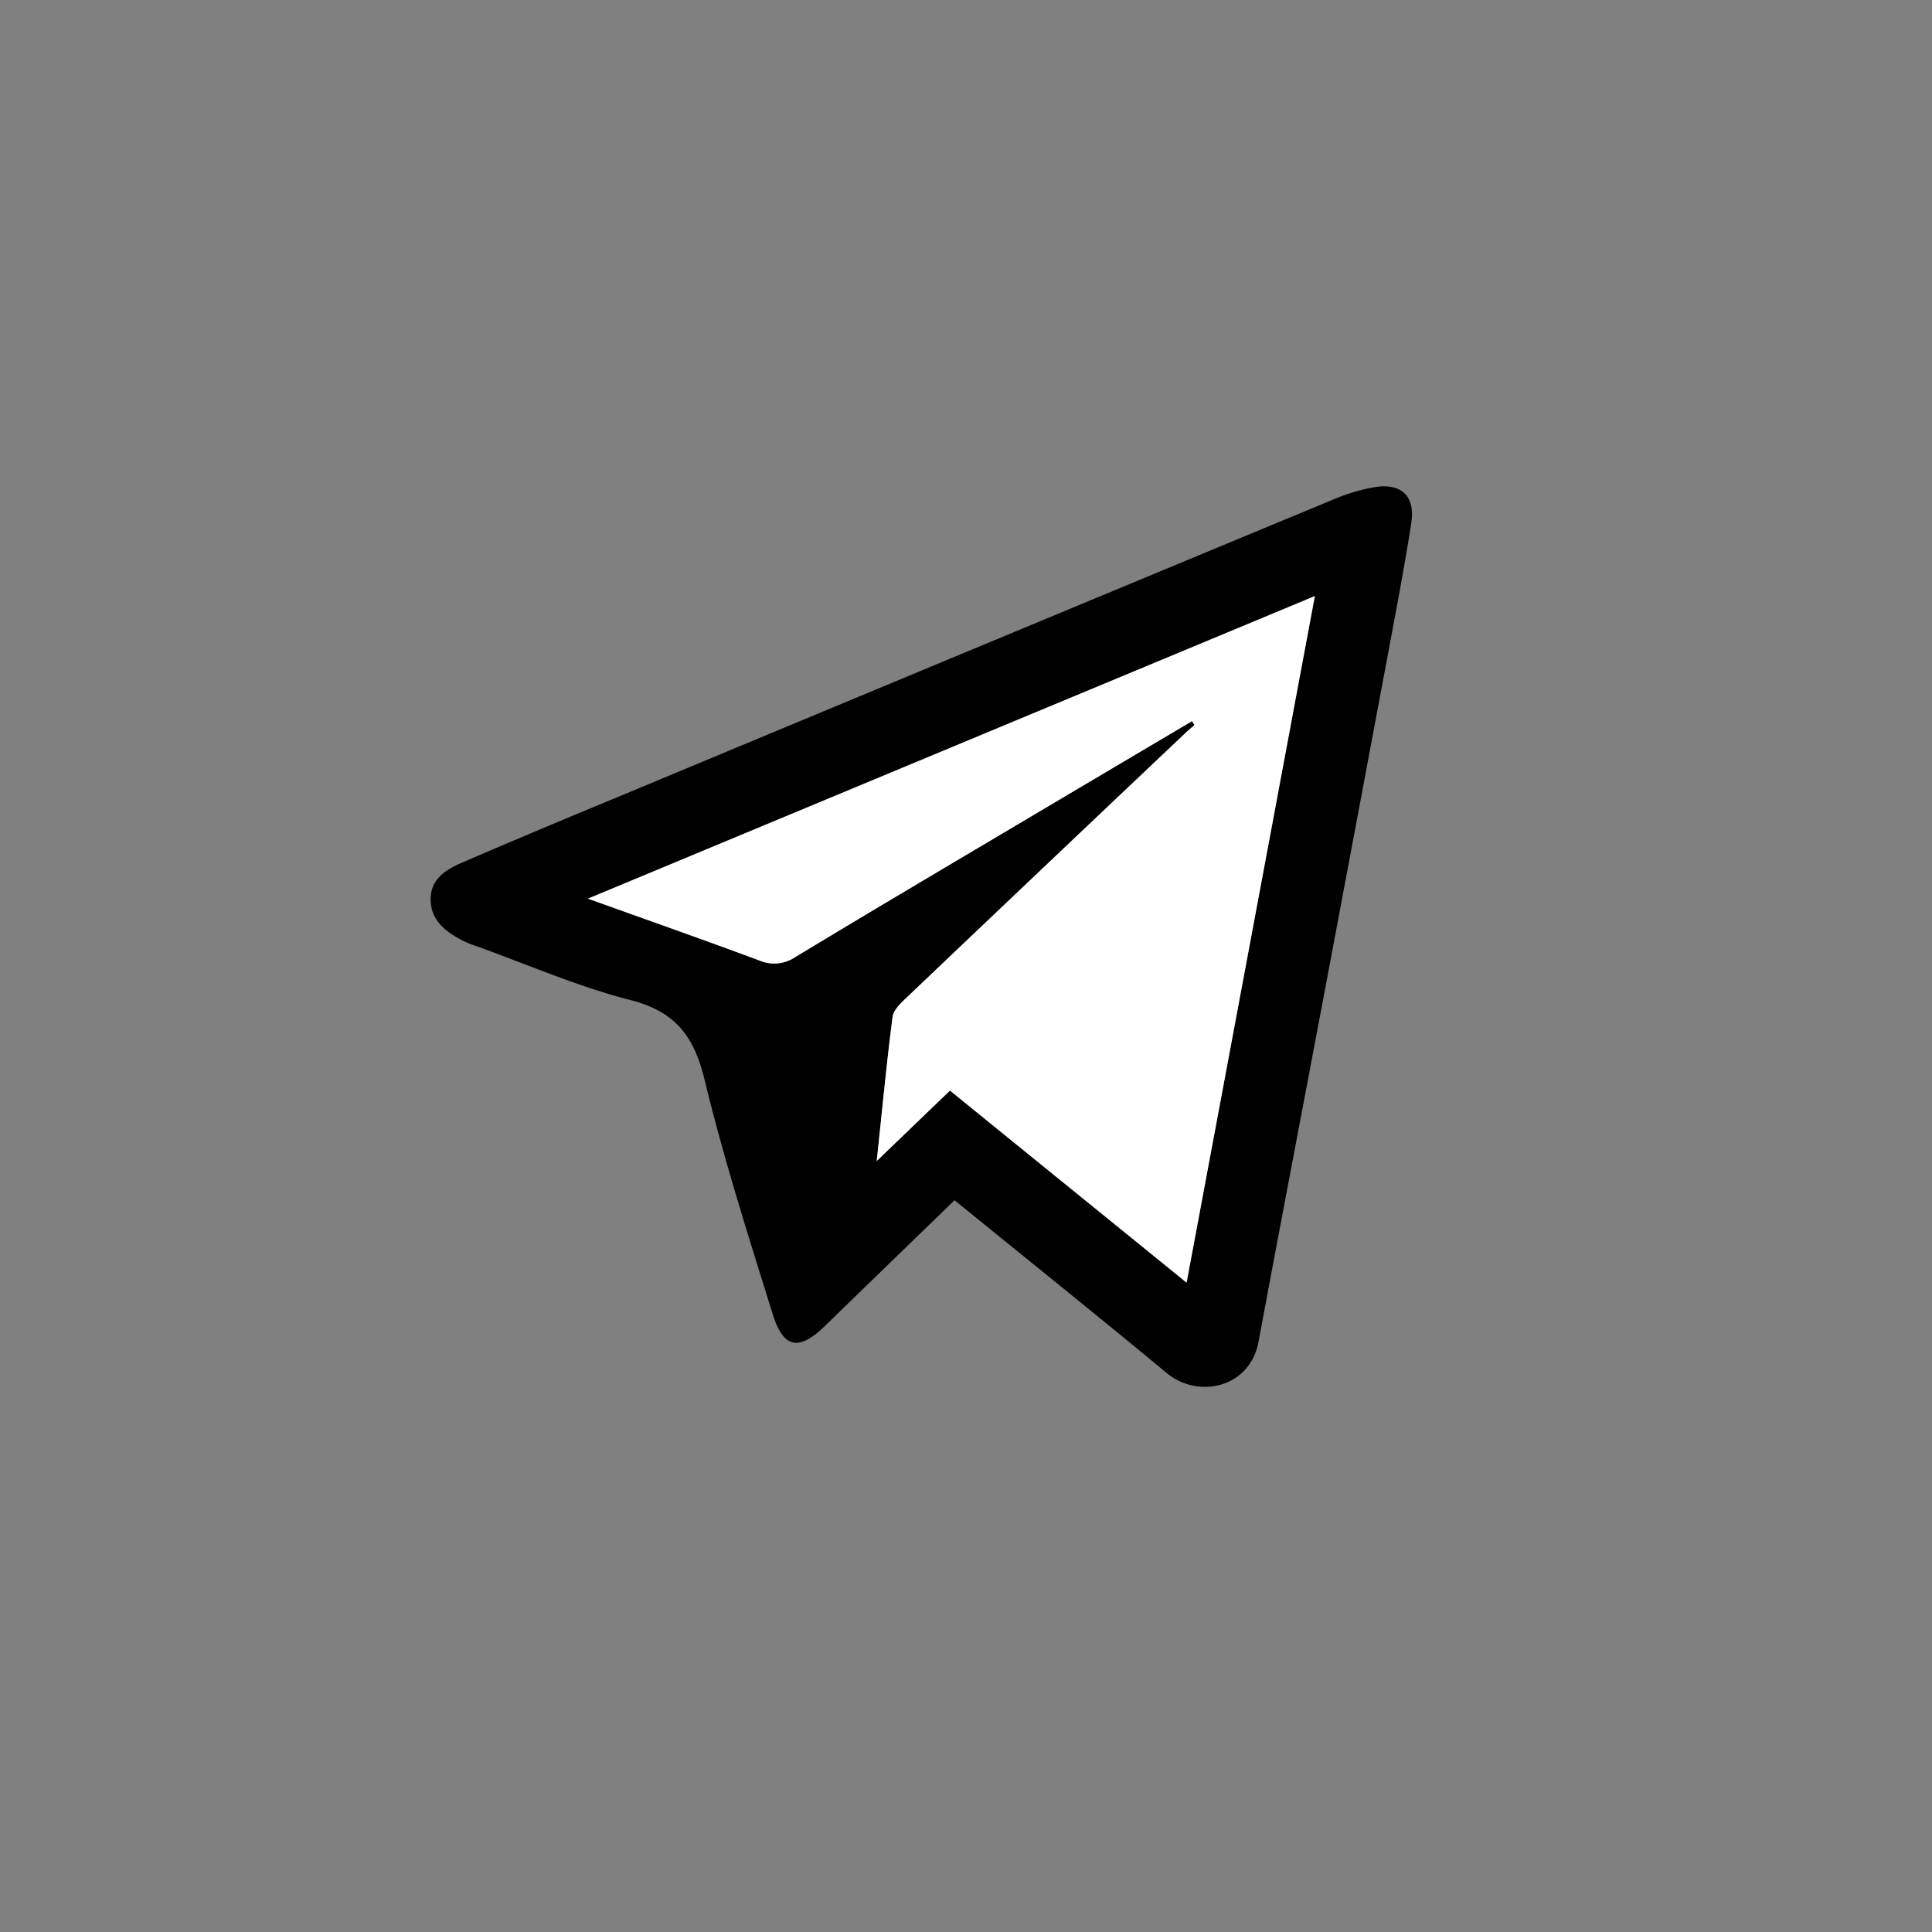 <svg id="Слой_1" data-name="Слой 1" xmlns="http://www.w3.org/2000/svg" viewBox="0 0 566.93 566.93"><rect x="0" y="0" width="566.93" height="566.93" fill="#808080" stroke="none"/><defs><style>.cls-1{fill:#fff;}</style></defs><path d="M280.1,352.21C267,364.89,254.5,377,242,389.16c-7.54,7.31-12.1,6.59-15.24-3.49-7.11-22.8-14.38-45.6-20-68.79-3.07-12.71-8.47-20-21.67-23.4-15.43-3.93-30.21-10.43-45.27-15.83a32.06,32.06,0,0,1-3.94-1.58c-5-2.63-9.54-5.86-9.5-12.25,0-6.08,4.72-8.75,9.41-10.78,15.25-6.58,30.58-13,45.92-19.34Q286.58,190,391.52,146.46A55.39,55.39,0,0,1,403.11,143c8.07-1.39,12.29,2.51,11,10.59-2.16,13.81-4.81,27.54-7.38,41.29q-9,48.09-18.05,96.16c-6.45,34.23-13,68.45-19.38,102.7-2.52,13.55-17.72,16.8-26.89,9.2-18.75-15.55-37.75-30.79-56.64-46.15ZM349.8,211.6l.69,1.17c-1.05.94-2.13,1.86-3.16,2.83q-40.66,38.55-81.3,77.14c-1.68,1.6-3.85,3.62-4.11,5.66-1.75,13.55-3,27.16-4.65,42.29L278.76,320c23.33,19,46.06,37.39,69.43,56.36,12.62-67.52,25-133.91,37.64-201.46L172.54,263.7c17.92,6.44,34.11,12.14,50.2,18.11a11.1,11.1,0,0,0,10.68-1c24.81-15,49.8-29.73,74.73-44.54Q329,223.91,349.8,211.6Z"/><path class="cls-1" d="M349.8,211.6Q329,223.93,308.15,236.27c-24.93,14.81-49.92,29.53-74.73,44.54a11.1,11.1,0,0,1-10.68,1c-16.09-6-32.28-11.67-50.2-18.11l213.29-88.78c-12.62,67.55-25,133.94-37.64,201.46-23.37-19-46.1-37.41-69.43-56.36l-21.49,20.67c1.61-15.13,2.9-28.74,4.65-42.29.26-2,2.43-4.06,4.11-5.66q40.59-38.64,81.3-77.14c1-1,2.11-1.89,3.16-2.83Z"/></svg>